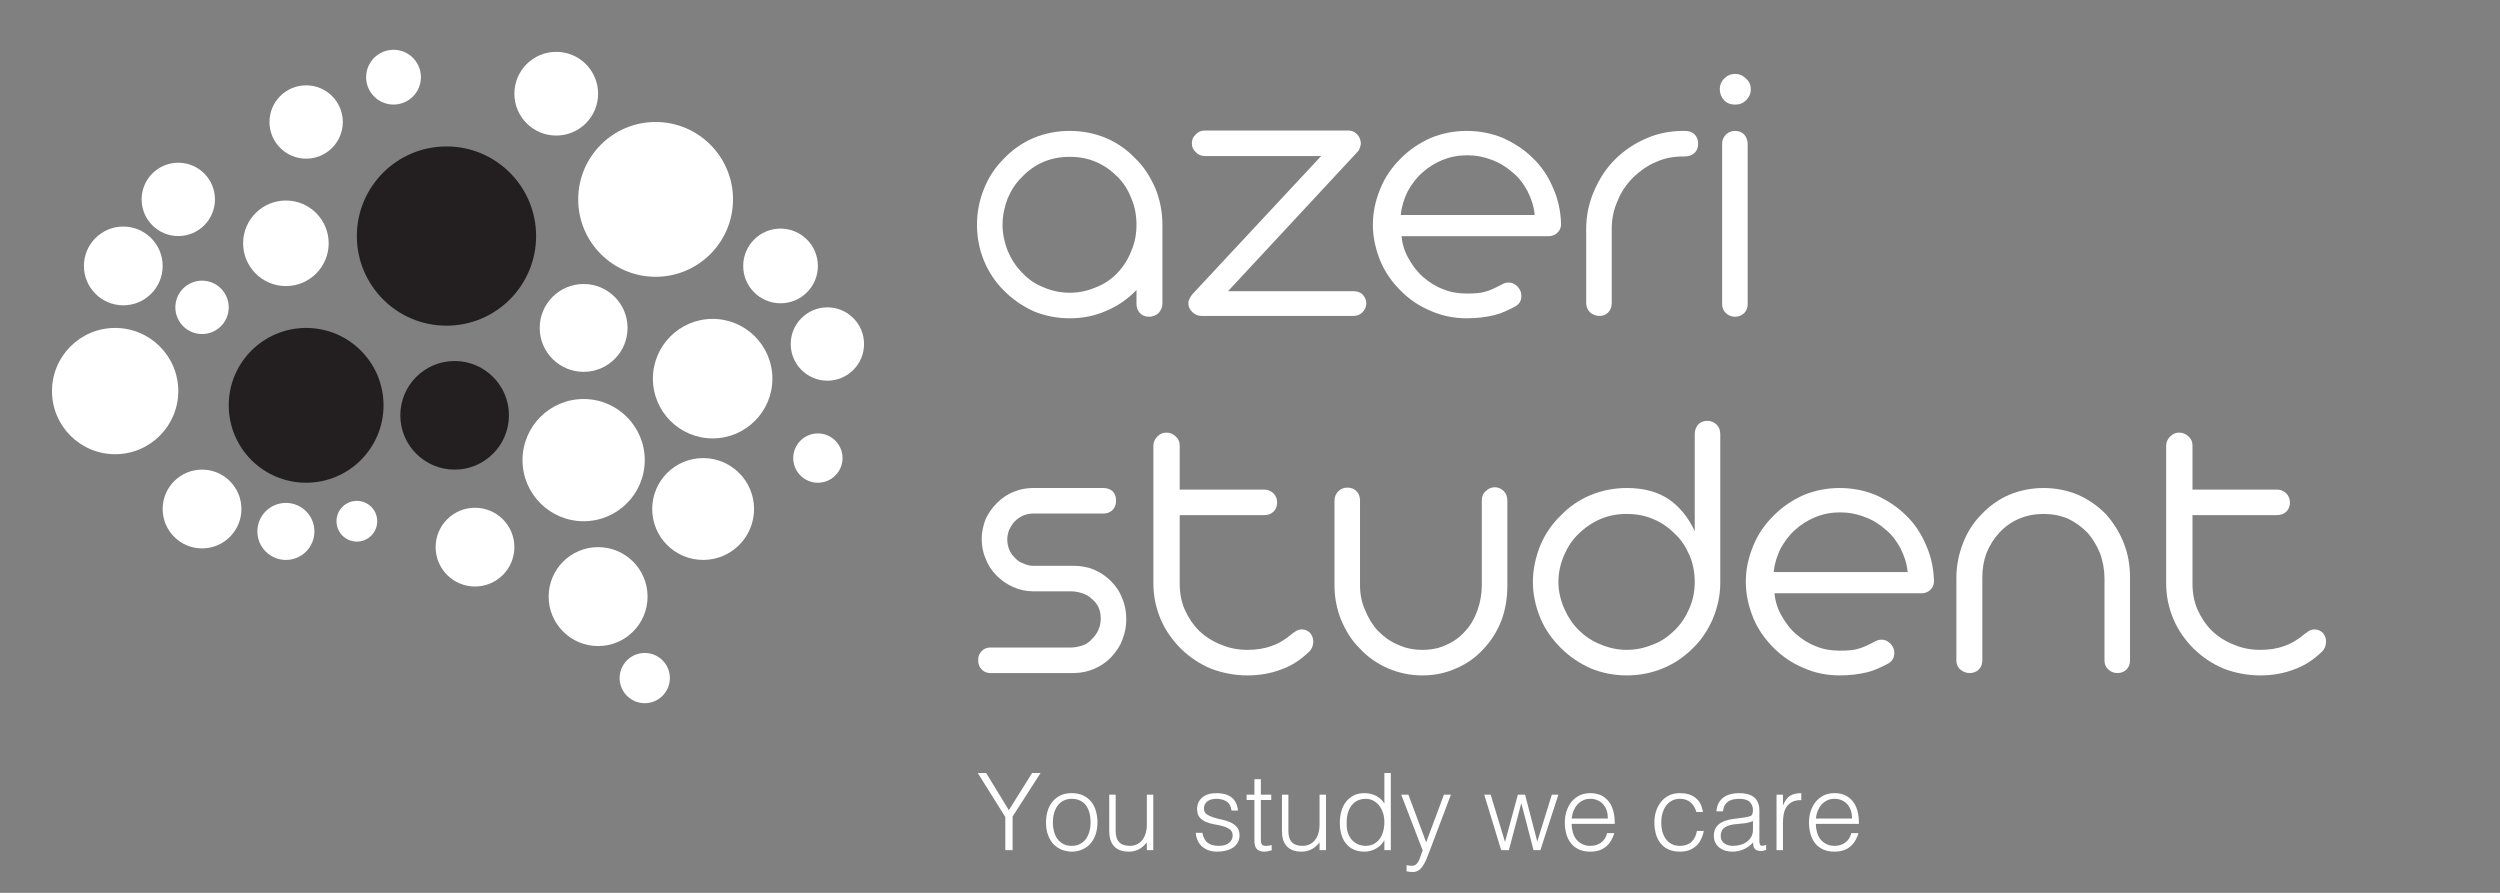 <svg xmlns="http://www.w3.org/2000/svg" xmlns:xlink="http://www.w3.org/1999/xlink"
     xmlns:inkscape="http://www.inkscape.org/namespaces/inkscape" version="1.1" viewBox="30 80 280 100">
     <rect x="30" y="80" width="280" height="100" fill="#808080" stroke="none"/>
     <defs>
          <path id="font_0_734"
               d="M.26-.006C.228-.006 .197 0 .168 .012 .14 .025 .115 .042 .093 .064 .071 .086 .054 .111 .042 .14 .03 .169 .024 .2 .024 .232 .024 .264 .03 .295 .042 .324 .054 .354 .071 .379 .093 .401 .115 .424 .14 .441 .168 .453 .197 .465 .228 .471 .26 .471 .292 .471 .323 .465 .352 .453 .38 .441 .405 .424 .427 .401 .449 .38 .465 .354 .478 .325 .49 .295 .496 .264 .496 .232V.031C.496 .022 .492 .014 .486 .007 .479 .001 .471-.002 .462-.002 .452-.002 .445 .001 .439 .007 .433 .013 .43 .021 .43 .031L.43 .066C.408 .043 .382 .025 .353 .013 .324 0 .293-.006 .26-.006M.26 .059C.284 .059 .306 .064 .327 .073 .348 .081 .367 .094 .382 .11 .397 .126 .409 .145 .417 .166 .426 .187 .43 .209 .43 .232 .43 .255 .426 .278 .417 .299 .409 .32 .397 .339 .382 .354 .366 .37 .348 .383 .327 .392 .306 .401 .284 .405 .26 .405 .236 .405 .214 .401 .193 .392 .172 .383 .154 .37 .139 .354 .123 .339 .111 .32 .102 .299 .094 .278 .089 .255 .089 .232 .089 .209 .094 .187 .102 .166 .111 .145 .123 .126 .139 .11 .154 .094 .172 .081 .193 .073 .214 .064 .236 .059 .26 .059Z" />
          <path id="font_0_542"
               d="M.055 0C.046 0 .038 .003 .031 .01 .025 .016 .021 .023 .021 .032 .021 .04 .025 .047 .031 .055L.359 .407H.063C.054 .407 .046 .41 .04 .417 .033 .423 .03 .43 .03 .439 .03 .449 .033 .456 .04 .462 .046 .469 .054 .472 .063 .472H.428C.437 .472 .444 .469 .45 .463 .456 .457 .459 .45 .46 .441V.437C.458 .427 .455 .42 .45 .416L.122 .063H.44C.45 .063 .458 .061 .464 .055 .47 .049 .474 .041 .474 .032 .474 .023 .47 .015 .464 .009 .458 .003 .45 0 .44 0H.055Z" />
          <path id="font_0_613"
               d="M.26-.006C.228-.006 .197 0 .168 .013 .139 .025 .114 .042 .092 .064 .07 .086 .052 .111 .04 .14 .028 .17 .021 .2 .021 .232 .021 .265 .028 .295 .04 .324 .052 .354 .07 .379 .092 .401 .114 .423 .139 .44 .168 .453 .197 .465 .228 .471 .26 .471 .292 .471 .323 .465 .352 .453 .381 .44 .407 .423 .429 .401 .451 .38 .468 .354 .48 .325 .493 .296 .499 .266 .5 .234 .5 .225 .497 .218 .491 .212 .485 .206 .477 .203 .468 .203H.094C.096 .182 .102 .163 .112 .146 .122 .128 .134 .112 .149 .099 .164 .086 .181 .075 .2 .068 .219 .06 .239 .057 .26 .057 .28 .057 .296 .058 .308 .062 .319 .065 .332 .071 .347 .079 .354 .083 .36 .085 .367 .085 .376 .085 .383 .081 .39 .074 .396 .067 .399 .06 .399 .051 .399 .039 .394 .03 .383 .024 .364 .014 .347 .006 .33 .002 .309-.003 .286-.006 .26-.006M.433 .257C.431 .279 .424 .299 .415 .317 .405 .336 .393 .352 .377 .365 .361 .379 .344 .39 .324 .397 .304 .405 .283 .409 .261 .409 .239 .409 .218 .405 .198 .397 .179 .389 .161 .378 .146 .364 .131 .351 .119 .334 .109 .316 .1 .297 .094 .278 .092 .257H.433Z" />
          <path id="font_0_459"
               d="M.077 0C.068 0 .06 .003 .053 .009 .047 .015 .043 .023 .043 .033V.222C.043 .256 .05 .288 .063 .318 .076 .348 .093 .375 .116 .398 .139 .421 .166 .439 .196 .452 .226 .465 .257 .471 .291 .471H.294C.305 .471 .313 .468 .319 .462 .325 .456 .328 .448 .328 .438 .328 .429 .325 .421 .319 .415 .312 .409 .304 .406 .294 .406H.291C.266 .406 .243 .402 .221 .392 .199 .383 .18 .369 .163 .353 .146 .336 .132 .316 .123 .293 .113 .271 .108 .247 .108 .222V.033C.108 .023 .105 .015 .099 .009 .093 .003 .086 0 .077 0Z" />
          <path id="font_0_366"
               d="M.083 .538C.072 .538 .063 .541 .055 .549 .048 .557 .044 .566 .044 .577 .044 .588 .048 .597 .055 .604 .063 .612 .072 .616 .083 .616 .094 .616 .103 .612 .111 .604 .119 .597 .123 .588 .123 .577 .123 .566 .119 .557 .111 .549 .103 .541 .094 .538 .083 .538M.083-.002C.074-.002 .066 .001 .06 .007 .053 .013 .05 .021 .05 .03V.438C.05 .447 .053 .455 .06 .462 .066 .468 .074 .471 .083 .471 .092 .471 .1 .468 .106 .462 .112 .455 .115 .447 .115 .438V.03C.115 .021 .112 .013 .106 .007 .099 .001 .092-.002 .083-.002Z" />
          <path id="font_0_1" d="M0 0Z" />
          <path id="font_0_468"
               d="M.058 0C.049 0 .042 .003 .036 .009 .03 .015 .027 .023 .027 .033 .027 .043 .03 .05 .036 .056 .042 .062 .049 .065 .058 .065H.264C.273 .065 .282 .067 .292 .07 .301 .073 .309 .078 .315 .085 .331 .1 .339 .118 .339 .139 .339 .16 .332 .176 .316 .189 .31 .195 .302 .2 .292 .203 .283 .206 .273 .208 .264 .208H.167C.149 .208 .132 .212 .116 .219 .1 .226 .086 .236 .074 .248 .062 .26 .052 .275 .046 .291 .039 .307 .036 .324 .036 .342 .036 .359 .04 .376 .046 .392 .053 .407 .063 .421 .075 .433 .087 .445 .101 .455 .117 .461 .133 .468 .15 .471 .167 .471H.346C.355 .471 .363 .468 .369 .463 .375 .457 .378 .449 .378 .439 .378 .429 .375 .421 .369 .415 .363 .409 .355 .406 .346 .406H.167C.149 .406 .133 .399 .12 .386 .114 .38 .11 .372 .106 .365 .103 .357 .101 .348 .101 .34 .101 .331 .103 .323 .106 .314 .11 .306 .114 .299 .121 .293 .126 .287 .133 .282 .142 .279 .15 .275 .158 .273 .167 .273H.269C.288 .273 .306 .27 .322 .263 .339 .256 .353 .246 .366 .233 .378 .221 .388 .206 .394 .189 .401 .173 .404 .155 .404 .137 .404 .119 .401 .102 .394 .085 .388 .068 .378 .054 .366 .041 .354 .028 .339 .018 .323 .011 .307 .004 .289 0 .27 0H.058Z" />
          <path id="font_0_483"
               d="M.283-.006C.25-.006 .219-0 .19 .011 .161 .023 .136 .04 .114 .061 .092 .083 .074 .108 .062 .136 .05 .164 .043 .195 .043 .228V.579C.043 .588 .047 .596 .053 .602 .06 .609 .067 .612 .076 .612 .085 .612 .093 .609 .1 .602 .107 .596 .11 .588 .11 .579V.467H.325C.334 .467 .342 .464 .349 .457 .355 .451 .358 .443 .358 .434 .358 .425 .355 .417 .349 .411 .343 .405 .335 .402 .325 .402H.11V.227C.11 .204 .114 .182 .123 .161 .132 .141 .144 .123 .16 .107 .176 .092 .195 .08 .216 .072 .237 .063 .259 .059 .283 .059 .305 .059 .325 .062 .344 .069 .362 .075 .38 .086 .396 .1 .401 .104 .405 .106 .408 .108 .412 .11 .416 .111 .421 .111 .429 .111 .436 .108 .442 .102 .447 .096 .45 .089 .45 .08 .45 .075 .449 .07 .447 .065 .445 .061 .442 .056 .438 .053 .417 .033 .394 .018 .368 .009 .342-.001 .313-.006 .283-.006Z" />
          <path id="font_0_499"
               d="M.267-.006C.236-.006 .207 0 .179 .012 .152 .024 .128 .04 .108 .062 .087 .082 .072 .107 .06 .135 .049 .162 .043 .192 .043 .223V.439C.043 .449 .047 .457 .053 .463 .059 .469 .067 .472 .076 .472 .085 .472 .093 .469 .099 .463 .105 .457 .108 .449 .108 .439V.223C.108 .201 .112 .18 .121 .16 .129 .14 .14 .122 .154 .107 .169 .092 .185 .08 .205 .072 .224 .063 .245 .059 .267 .059 .289 .059 .31 .063 .328 .072 .347 .08 .363 .092 .376 .107 .39 .122 .4 .14 .407 .16 .414 .18 .418 .201 .418 .223V.439C.418 .449 .421 .457 .428 .463 .434 .469 .442 .473 .451 .473 .46 .473 .468 .469 .474 .463 .48 .457 .483 .449 .483 .439V.222C.483 .191 .478 .161 .468 .134 .457 .106 .442 .082 .422 .061 .403 .04 .379 .023 .353 .012 .326 0 .298-.006 .267-.006Z" />
          <path id="font_0_735"
               d="M.26-.006C.228-.006 .197 0 .168 .012 .139 .025 .114 .042 .092 .064 .07 .086 .052 .111 .04 .14 .028 .169 .021 .2 .021 .232 .021 .264 .028 .295 .04 .325 .052 .354 .07 .38 .092 .401 .114 .424 .139 .441 .168 .453 .197 .465 .228 .471 .26 .471 .302 .471 .337 .462 .366 .443 .394 .424 .417 .396 .433 .361V.608C.433 .618 .436 .626 .442 .633 .448 .639 .456 .642 .465 .642 .474 .642 .482 .639 .489 .632 .495 .626 .498 .618 .498 .608V.229C.498 .197 .491 .167 .479 .138 .467 .11 .45 .084 .428 .063 .406 .041 .381 .024 .352 .012 .323 0 .292-.006 .26-.006M.26 .059C.284 .059 .306 .064 .328 .073 .349 .081 .367 .094 .383 .11 .399 .126 .411 .145 .42 .166 .429 .187 .433 .209 .433 .232 .433 .255 .429 .278 .42 .299 .411 .32 .399 .339 .383 .354 .367 .37 .349 .383 .327 .392 .306 .401 .284 .405 .26 .405 .236 .405 .214 .401 .193 .392 .172 .383 .153 .37 .137 .354 .121 .339 .109 .32 .1 .299 .091 .278 .086 .255 .086 .232 .086 .209 .091 .187 .1 .166 .109 .145 .121 .126 .137 .11 .153 .094 .172 .081 .193 .073 .214 .064 .236 .059 .26 .059Z" />
          <path id="font_0_404"
               d="M.07 0C.061 0 .053 .003 .046 .009 .039 .015 .036 .023 .036 .032V.242C.036 .273 .042 .303 .053 .331 .064 .359 .079 .383 .1 .404 .12 .425 .143 .442 .171 .454 .198 .465 .227 .471 .258 .471 .289 .471 .318 .465 .345 .454 .372 .442 .395 .426 .416 .405 .435 .384 .451 .359 .462 .331 .473 .303 .478 .274 .478 .243V.032C.478 .023 .475 .015 .469 .009 .463 .003 .455 0 .446 0 .437 0 .429 .003 .423 .009 .416 .015 .413 .023 .413 .032V.24C.413 .263 .409 .284 .402 .304 .394 .324 .383 .342 .37 .357 .355 .372 .339 .384 .32 .393 .301 .401 .28 .405 .258 .405 .236 .405 .215 .401 .196 .393 .177 .385 .16 .373 .146 .358 .132 .343 .121 .326 .113 .306 .105 .285 .102 .264 .102 .242V.032C.102 .023 .099 .015 .093 .009 .087 .003 .079 0 .07 0Z" />
          <path id="font_1_58"
               d="M.302 .373 .519 .72H.598L.337 .314V0H.269V.309L.012 .72H.09L.302 .373Z" />
          <path id="font_1_80"
               d="M.278-.014C.245-.013 .213-.007 .184 .004 .155 .016 .13 .033 .108 .055 .087 .078 .07 .106 .057 .14 .044 .174 .038 .214 .038 .259 .038 .297 .043 .333 .053 .366 .063 .399 .078 .428 .098 .452 .118 .477 .143 .496 .173 .511 .203 .525 .238 .532 .278 .532 .319 .532 .354 .525 .384 .511 .414 .496 .439 .477 .459 .453 .479 .428 .494 .4 .503 .366 .513 .333 .518 .297 .518 .259 .518 .218 .512 .181 .501 .147 .49 .114 .474 .085 .452 .061 .432 .037 .406 .019 .376 .006 .347-.007 .314-.014 .278-.014M.454 .259C.454 .29 .451 .319 .444 .345 .437 .372 .427 .395 .413 .415 .399 .435 .381 .45 .359 .461 .337 .473 .31 .479 .278 .479 .247 .479 .22 .472 .197 .46 .175 .448 .157 .431 .143 .411 .129 .391 .119 .367 .112 .341 .105 .315 .102 .287 .102 .259 .102 .227 .106 .198 .113 .171 .121 .144 .132 .12 .147 .101 .162 .082 .18 .067 .202 .056 .224 .045 .249 .04 .278 .04 .309 .04 .336 .046 .358 .059 .381 .071 .399 .087 .413 .108 .427 .129 .437 .152 .444 .178 .451 .204 .454 .231 .454 .259Z" />
          <path id="font_1_86"
               d="M.423 .518H.483V0H.423V.072C.415 .063 .406 .053 .396 .043 .386 .033 .375 .024 .362 .016 .349 .007 .333 0 .316-.005 .299-.011 .279-.014 .256-.014 .221-.014 .192-.009 .169 .001 .146 .01 .127 .024 .113 .041 .098 .059 .088 .079 .081 .102 .075 .125 .072 .15 .072 .177V.518H.132V.178C.132 .133 .142 .099 .163 .076 .184 .052 .218 .04 .265 .04 .29 .04 .312 .045 .331 .055 .351 .064 .368 .078 .381 .095 .394 .112 .405 .133 .412 .157 .419 .181 .423 .207 .423 .236V.518Z" />
          <path id="font_1_3" d="M0 0Z" />
          <path id="font_1_84"
               d="M.107 .162C.116 .117 .133 .086 .158 .068 .182 .049 .217 .04 .262 .04 .284 .04 .303 .043 .319 .048 .335 .053 .348 .061 .358 .07 .369 .079 .377 .089 .382 .1 .387 .111 .39 .123 .39 .136 .39 .161 .382 .18 .365 .193 .349 .205 .329 .215 .304 .222 .279 .229 .253 .235 .224 .24 .195 .245 .169 .252 .144 .262 .119 .272 .099 .286 .082 .305 .066 .324 .058 .35 .058 .384 .058 .428 .074 .463 .105 .491 .137 .518 .182 .532 .24 .532 .296 .532 .342 .52 .376 .495 .411 .47 .433 .428 .44 .37H.379C.374 .41 .359 .438 .333 .454 .309 .47 .277 .479 .239 .479 .201 .479 .172 .47 .152 .454 .132 .438 .122 .416 .122 .389 .122 .366 .13 .348 .146 .336 .163 .324 .183 .314 .208 .306 .233 .298 .259 .291 .288 .285 .317 .279 .343 .271 .368 .26 .393 .249 .413 .234 .429 .215 .446 .197 .454 .171 .454 .137 .454 .113 .449 .091 .438 .072 .427 .053 .413 .037 .394 .024 .375 .012 .353 .002 .327-.004 .302-.011 .274-.014 .243-.014 .212-.014 .185-.009 .161-0 .138 .009 .118 .021 .101 .037 .084 .053 .071 .072 .062 .093 .053 .114 .047 .137 .046 .162H.107Z" />
          <path id="font_1_85"
               d="M.254-.002C.247-.003 .237-.005 .225-.009 .213-.012 .2-.014 .185-.014 .155-.014 .132-.006 .117 .009 .101 .024 .093 .051 .093 .089V.468H.02V.518H.093V.662H.153V.518H.25V.468H.153V.113C.153 .1 .153 .089 .154 .08 .155 .071 .157 .063 .16 .057 .163 .051 .168 .047 .175 .044 .183 .041 .192 .04 .205 .04 .213 .04 .221 .041 .229 .042 .238 .043 .246 .045 .254 .047V-.002Z" />
          <path id="font_1_69"
               d="M.472 .261C.472 .291 .468 .319 .46 .345 .452 .371 .44 .394 .425 .414 .41 .434 .392 .449 .37 .461 .349 .473 .324 .479 .297 .479 .266 .479 .239 .472 .216 .46 .193 .448 .175 .431 .16 .409 .145 .388 .135 .363 .128 .335 .121 .306 .119 .276 .12 .243 .12 .211 .124 .182 .133 .157 .142 .132 .155 .11 .171 .093 .187 .076 .206 .063 .227 .054 .248 .045 .272 .04 .297 .04 .325 .04 .35 .046 .372 .057 .394 .068 .412 .084 .427 .104 .442 .123 .453 .147 .46 .174 .468 .201 .472 .23 .472 .261M.472 .72H.532V0H.472V.091H.47C.461 .074 .45 .059 .436 .046 .423 .033 .408 .022 .391 .013 .375 .004 .358-.002 .341-.007 .324-.011 .307-.014 .29-.014 .248-.014 .212-.007 .183 .007 .154 .021 .13 .04 .111 .065 .092 .089 .078 .118 .069 .151 .06 .185 .056 .22 .056 .258 .056 .294 .061 .329 .07 .362 .079 .396 .094 .425 .113 .45 .132 .475 .156 .495 .184 .51 .213 .525 .248 .532 .287 .532 .324 .532 .359 .524 .392 .508 .426 .491 .453 .467 .472 .435V.72Z" />
          <path id="font_1_90"
               d="M.068-.14C.076-.142 .084-.143 .092-.144 .101-.146 .109-.146 .118-.146 .135-.146 .148-.141 .159-.131 .17-.12 .179-.107 .186-.092 .192-.077 .198-.061 .203-.045 .208-.029 .213-.015 .219-.004L.018 .518H.085L.251 .073 .417 .518H.482L.289 .007C.277-.026 .265-.055 .255-.081 .244-.107 .232-.129 .219-.148 .207-.166 .194-.18 .178-.19 .164-.199 .146-.204 .125-.204 .114-.204 .104-.203 .094-.202 .085-.201 .076-.199 .068-.197V-.14Z" />
          <path id="font_1_88"
               d="M.51 .08 .646 .518H.707L.539 0H.475L.362 .435H.36L.245 0H.173L.015 .518H.075L.209 .076 .329 .518H.396L.51 .08Z" />
          <path id="font_1_70"
               d="M.447 .295C.447 .32 .444 .344 .437 .367 .43 .389 .419 .408 .406 .425 .392 .441 .375 .454 .354 .464 .333 .474 .31 .479 .283 .479 .256 .479 .233 .474 .212 .463 .192 .453 .175 .44 .16 .423 .146 .407 .135 .387 .126 .365 .117 .343 .112 .32 .109 .295H.447M.109 .245C.109 .217 .113 .191 .12 .166 .127 .141 .138 .119 .152 .101 .167 .082 .185 .068 .207 .057 .229 .046 .254 .04 .283 .04 .322 .04 .356 .05 .384 .071 .412 .092 .431 .121 .44 .159H.507C.5 .134 .49 .112 .478 .091 .466 .07 .451 .051 .433 .036 .415 .02 .394 .008 .369-.001 .344-.009 .316-.014 .283-.014 .242-.014 .206-.007 .176 .007 .146 .021 .121 .04 .102 .065 .083 .089 .068 .118 .059 .151 .05 .184 .045 .219 .045 .257 .045 .295 .05 .331 .061 .364 .072 .398 .088 .427 .108 .452 .129 .477 .154 .496 .183 .511 .212 .525 .246 .532 .283 .532 .354 .532 .41 .508 .451 .459 .492 .41 .512 .338 .511 .245H.109Z" />
          <path id="font_1_68"
               d="M.439 .356C.428 .394 .41 .424 .384 .446 .358 .468 .325 .479 .285 .479 .254 .479 .228 .472 .206 .459 .184 .447 .166 .43 .152 .409 .138 .388 .128 .364 .121 .338 .114 .312 .111 .285 .111 .258 .111 .231 .114 .204 .12 .178 .127 .152 .137 .129 .151 .108 .165 .087 .183 .071 .205 .059 .227 .046 .254 .04 .285 .04 .33 .04 .366 .052 .393 .077 .419 .102 .437 .136 .444 .179H.508C.503 .15 .494 .124 .482 .101 .471 .077 .456 .057 .438 .04 .419 .023 .397 .01 .372 0 .347-.009 .318-.014 .285-.014 .244-.014 .208-.007 .178 .007 .148 .021 .123 .04 .104 .065 .085 .089 .07 .118 .061 .151 .052 .185 .047 .22 .047 .258 .047 .294 .052 .329 .062 .362 .073 .395 .088 .424 .108 .449 .128 .475 .153 .495 .182 .51 .212 .525 .246 .532 .285 .532 .345 .532 .393 .518 .43 .489 .467 .461 .491 .416 .5 .356H.439Z" />
          <path id="font_1_66"
               d="M.411 .272C.386 .261 .36 .254 .334 .251 .308 .248 .282 .245 .256 .243 .21 .24 .174 .229 .148 .212 .123 .195 .11 .168 .11 .133 .11 .117 .113 .103 .119 .092 .126 .08 .134 .07 .145 .063 .155 .055 .167 .049 .18 .046 .194 .042 .208 .04 .222 .04 .246 .04 .269 .043 .292 .049 .315 .055 .335 .064 .352 .077 .37 .089 .384 .105 .395 .124 .406 .143 .411 .165 .411 .191V.272M.31 .302C.321 .304 .335 .306 .35 .308 .366 .311 .379 .315 .389 .319 .399 .324 .405 .332 .407 .343 .41 .354 .411 .364 .411 .373 .411 .404 .401 .429 .382 .449 .362 .469 .329 .479 .282 .479 .261 .479 .242 .477 .225 .473 .208 .469 .193 .463 .18 .454 .167 .445 .156 .433 .147 .418 .139 .403 .134 .384 .131 .362H.07C.072 .392 .079 .418 .091 .44 .103 .462 .118 .479 .137 .493 .156 .507 .178 .516 .203 .523 .228 .529 .255 .532 .283 .532 .309 .532 .334 .529 .357 .524 .38 .518 .4 .509 .417 .497 .434 .484 .447 .468 .456 .447 .466 .427 .471 .401 .471 .371V.089C.471 .066 .475 .051 .483 .044 .492 .038 .509 .04 .534 .049V.002C.529 .001 .522-.001 .513-.004 .504-.007 .496-.008 .487-.008 .478-.008 .469-.007 .46-.005 .45-.004 .442-0 .436 .005 .43 .01 .425 .016 .421 .023 .418 .03 .415 .037 .414 .046 .413 .054 .412 .063 .412 .072 .387 .044 .358 .023 .325 .008 .292-.006 .257-.014 .219-.014 .196-.014 .174-.011 .154-.005 .133 .001 .114 .011 .098 .023 .082 .036 .069 .052 .06 .07 .051 .088 .046 .11 .046 .135 .046 .223 .106 .275 .227 .291L.31 .302Z" />
          <path id="font_1_83"
               d="M.135 0H.075V.518H.135V.421H.137C.154 .462 .175 .491 .201 .507 .228 .524 .263 .532 .306 .532V.467C.272 .467 .244 .462 .222 .451 .2 .439 .182 .424 .169 .405 .156 .385 .147 .363 .142 .336 .137 .31 .135 .283 .135 .254V0Z" />
          <clipPath id="clip_2">
               <path transform="matrix(1,0,0,-1,0,260.791)" d="M0 260.791H321.301V0H0Z" />
          </clipPath>
     </defs>
     <g inkscape:groupmode="layer" inkscape:label="Layer 1">
          <use data-text="a" xlink:href="#font_0_734" transform="matrix(44,0,0,-44,138.367,115.385)"
               fill="#ffffff" />
          <use data-text="z" xlink:href="#font_0_542" transform="matrix(44,0,0,-44,162.171,115.385)"
               fill="#ffffff" />
          <use data-text="e" xlink:href="#font_0_613" transform="matrix(44,0,0,-44,182.838,115.385)" fill="#ffffff" />
          <use data-text="r" xlink:href="#font_0_459" transform="matrix(44,0,0,-44,205.762,115.385)" fill="#ffffff" />
          <use data-text="i" xlink:href="#font_0_366" transform="matrix(44,0,0,-44,220.678,115.385)" fill="#ffffff" />
          <use data-text=" " xlink:href="#font_0_1" transform="matrix(44,0,0,-44,227.951,115.385)" fill="#ffffff" />
          <use data-text="s" xlink:href="#font_0_468" transform="matrix(44,0,0,-44,138.367,155.381)"
               fill="#ffffff" />
          <use data-text="t" xlink:href="#font_0_483" transform="matrix(44,0,0,-44,157.287,155.381)"
               fill="#ffffff" />
          <use data-text="u" xlink:href="#font_0_499" transform="matrix(44,0,0,-44,177.571,155.381)"
               fill="#ffffff" />
          <use data-text="d" xlink:href="#font_0_735" transform="matrix(44,0,0,-44,200.759,155.381)"
               fill="#ffffff" />
          <use data-text="e" xlink:href="#font_0_613" transform="matrix(44,0,0,-44,224.607,155.381)"
               fill="#ffffff" />
          <use data-text="n" xlink:href="#font_0_404" transform="matrix(44,0,0,-44,247.531,155.381)"
               fill="#ffffff" />
          <use data-text="t" xlink:href="#font_0_483" transform="matrix(44,0,0,-44,270.719,155.381)"
               fill="#ffffff" />
          <use data-text="Y" xlink:href="#font_1_58" transform="matrix(12,0,0,-12,139.367,175.216)" fill="#ffffff" />
          <use data-text="o" xlink:href="#font_1_80" transform="matrix(12,0,0,-12,146.699,175.216)" fill="#ffffff" />
          <use data-text="u" xlink:href="#font_1_86" transform="matrix(12,0,0,-12,153.371,175.216)" fill="#ffffff" />
          <use data-text=" " xlink:href="#font_1_3" transform="matrix(12,0,0,-12,160.043,175.216)" fill="#ffffff" />
          <use data-text="s" xlink:href="#font_1_84" transform="matrix(12,0,0,-12,163.379,175.216)" fill="#ffffff" />
          <use data-text="t" xlink:href="#font_1_85" transform="matrix(12,0,0,-12,169.379,175.216)" fill="#ffffff" />
          <use data-text="u" xlink:href="#font_1_86" transform="matrix(12,0,0,-12,172.715,175.216)" fill="#ffffff" />
          <use data-text="d" xlink:href="#font_1_69" transform="matrix(12,0,0,-12,179.387,175.216)"
               fill="#ffffff" />
          <use data-text="y" xlink:href="#font_1_90" transform="matrix(12,0,0,-12,186.719,175.216)" fill="#ffffff" />
          <use data-text=" " xlink:href="#font_1_3" transform="matrix(12,0,0,-12,192.719,175.216)" fill="#ffffff" />
          <use data-text="w" xlink:href="#font_1_88" transform="matrix(12,0,0,-12,196.055,175.216)"
               fill="#ffffff" />
          <use data-text="e" xlink:href="#font_1_70" transform="matrix(12,0,0,-12,204.719,175.216)" fill="#ffffff" />
          <use data-text=" " xlink:href="#font_1_3" transform="matrix(12,0,0,-12,211.391,175.216)" fill="#ffffff" />
          <use data-text="c" xlink:href="#font_1_68" transform="matrix(12,0,0,-12,214.727,175.216)"
               fill="#ffffff" />
          <use data-text="a" xlink:href="#font_1_66" transform="matrix(12,0,0,-12,221.399,175.216)"
               fill="#ffffff" />
          <use data-text="r" xlink:href="#font_1_83" transform="matrix(12,0,0,-12,228.071,175.216)"
               fill="#ffffff" />
          <use data-text="e" xlink:href="#font_1_70" transform="matrix(12,0,0,-12,232.067,175.216)"
               fill="#ffffff" />
          <g clip-path="url(#clip_2)">
               <path transform="matrix(1,0,0,-1,90.044,106.438)"
                    d="M0 0C0-5.544-4.494-10.038-10.038-10.038-15.582-10.038-20.076-5.544-20.076 0-20.076 5.544-15.582 10.038-10.038 10.038-4.494 10.038 0 5.544 0 0"
                    fill="#231f20" />
               <path transform="matrix(1,0,0,-1,72.957,125.397)"
                    d="M0 0C0-4.788-3.882-8.669-8.669-8.669-13.457-8.669-17.339-4.788-17.339 0-17.339 4.788-13.457 8.669-8.669 8.669-3.882 8.669 0 4.788 0 0"
                    fill="#231f20" />
               <path transform="matrix(1,0,0,-1,112.097,102.332)"
                    d="M0 0C0-4.788-3.881-8.669-8.669-8.669-13.457-8.669-17.338-4.788-17.338 0-17.338 4.788-13.457 8.669-8.669 8.669-3.881 8.669 0 4.788 0 0"
                    fill="#ffffff" />
               <path transform="matrix(1,0,0,-1,49.968,123.801)"
                    d="M0 0C0-3.906-3.167-7.072-7.072-7.072-10.979-7.072-14.145-3.906-14.145 0-14.145 3.906-10.979 7.072-7.072 7.072-3.167 7.072 0 3.906 0 0"
                    fill="#ffffff" />
               <path transform="matrix(1,0,0,-1,57.04,137.009)"
                    d="M0 0C0-2.436-1.975-4.411-4.411-4.411-6.847-4.411-8.822-2.436-8.822 0-8.822 2.436-6.847 4.411-4.411 4.411-1.975 4.411 0 2.436 0 0"
                    fill="#ffffff" />
               <path transform="matrix(1,0,0,-1,54.075,102.332)"
                    d="M0 0C0-2.268-1.839-4.106-4.106-4.106-6.375-4.106-8.213-2.268-8.213 0-8.213 2.268-6.375 4.106-4.106 4.106-1.839 4.106 0 2.268 0 0"
                    fill="#ffffff" />
               <path transform="matrix(1,0,0,-1,68.395,93.663)"
                    d="M0 0C0-2.268-1.839-4.107-4.106-4.107-6.375-4.107-8.213-2.268-8.213 0-8.213 2.268-6.375 4.106-4.106 4.106-1.839 4.106 0 2.268 0 0"
                    fill="#ffffff" />
               <path transform="matrix(1,0,0,-1,96.988,90.495)"
                    d="M0 0C0-2.589-2.099-4.688-4.688-4.688-7.278-4.688-9.377-2.589-9.377 0-9.377 2.589-7.278 4.688-4.688 4.688-2.099 4.688 0 2.589 0 0"
                    fill="#ffffff" />
               <path transform="matrix(1,0,0,-1,66.812,107.249)"
                    d="M0 0C0-2.646-2.145-4.791-4.791-4.791-7.437-4.791-9.582-2.646-9.582 0-9.582 2.646-7.437 4.791-4.791 4.791-2.145 4.791 0 2.646 0 0"
                    fill="#ffffff" />
               <path transform="matrix(1,0,0,-1,48.218,109.785)"
                    d="M0 0C0-2.436-1.975-4.41-4.41-4.41-6.846-4.41-8.82-2.436-8.82 0-8.82 2.436-6.846 4.411-4.41 4.411-1.975 4.411 0 2.436 0 0"
                    fill="#ffffff" />
               <path transform="matrix(1,0,0,-1,100.286,116.728)"
                    d="M0 0C0-2.717-2.202-4.919-4.919-4.919-7.636-4.919-9.839-2.717-9.839 0-9.839 2.717-7.636 4.919-4.919 4.919-2.202 4.919 0 2.717 0 0"
                    fill="#ffffff" />
               <path transform="matrix(1,0,0,-1,87.002,126.515)"
                    d="M0 0C0-3.36-2.724-6.083-6.084-6.083-9.443-6.083-12.167-3.36-12.167 0-12.167 3.36-9.443 6.083-6.084 6.083-2.724 6.083 0 3.36 0 0"
                    fill="#231f20" />
               <path transform="matrix(1,0,0,-1,102.211,131.534)"
                    d="M0 0C0-3.78-3.064-6.844-6.844-6.844-10.624-6.844-13.688-3.78-13.688 0-13.688 3.78-10.624 6.844-6.844 6.844-3.064 6.844 0 3.78 0 0"
                    fill="#ffffff" />
               <path transform="matrix(1,0,0,-1,116.508,122.408)"
                    d="M0 0C0-3.696-2.996-6.692-6.692-6.692-10.388-6.692-13.384-3.696-13.384 0-13.384 3.696-10.388 6.692-6.692 6.692-2.996 6.692 0 3.696 0 0"
                    fill="#ffffff" />
               <path transform="matrix(1,0,0,-1,114.455,137.009)"
                    d="M0 0C0-3.15-2.554-5.703-5.704-5.703-8.854-5.703-11.407-3.15-11.407 0-11.407 3.15-8.854 5.704-5.704 5.704-2.554 5.704 0 3.15 0 0"
                    fill="#ffffff" />
               <path transform="matrix(1,0,0,-1,102.528,146.819)"
                    d="M0 0C0-3.06-2.48-5.539-5.54-5.539-8.6-5.539-11.079-3.06-11.079 0-11.079 3.06-8.6 5.54-5.54 5.54-2.48 5.54 0 3.06 0 0"
                    fill="#ffffff" />
               <path transform="matrix(1,0,0,-1,87.611,141.279)"
                    d="M0 0C0-2.436-1.975-4.411-4.411-4.411-6.847-4.411-8.821-2.436-8.821 0-8.821 2.436-6.847 4.41-4.411 4.41-1.975 4.41 0 2.436 0 0"
                    fill="#ffffff" />
               <path transform="matrix(1,0,0,-1,72.249,138.378)"
                    d="M0 0C0-1.26-1.021-2.281-2.281-2.281-3.541-2.281-4.562-1.26-4.562 0-4.562 1.26-3.541 2.281-2.281 2.281-1.021 2.281 0 1.26 0 0"
                    fill="#ffffff" />
               <path transform="matrix(1,0,0,-1,65.215,139.519)"
                    d="M0 0C0-1.764-1.43-3.194-3.194-3.194-4.958-3.194-6.388-1.764-6.388 0-6.388 1.764-4.958 3.194-3.194 3.194-1.43 3.194 0 1.764 0 0"
                    fill="#ffffff" />
               <path transform="matrix(1,0,0,-1,121.603,109.785)"
                    d="M0 0C0-2.31-1.872-4.183-4.183-4.183-6.492-4.183-8.364-2.31-8.364 0-8.364 2.31-6.492 4.183-4.183 4.183-1.872 4.183 0 2.31 0 0"
                    fill="#ffffff" />
               <path transform="matrix(1,0,0,-1,126.775,118.53)"
                    d="M0 0C0-2.268-1.839-4.106-4.106-4.106-6.375-4.106-8.213-2.268-8.213 0-8.213 2.268-6.375 4.106-4.106 4.106-1.839 4.106 0 2.268 0 0"
                    fill="#ffffff" />
               <path transform="matrix(1,0,0,-1,124.365,131.306)"
                    d="M0 0C0-1.525-1.236-2.761-2.762-2.761-4.286-2.761-5.522-1.525-5.522 0-5.522 1.525-4.286 2.761-2.762 2.761-1.236 2.761 0 1.525 0 0"
                    fill="#ffffff" />
               <path transform="matrix(1,0,0,-1,105.025,155.944)"
                    d="M0 0C0-1.555-1.26-2.814-2.813-2.814-4.367-2.814-5.627-1.555-5.627 0-5.627 1.554-4.367 2.813-2.813 2.813-1.26 2.813 0 1.554 0 0"
                    fill="#ffffff" />
               <path transform="matrix(1,0,0,-1,77.143,88.644)"
                    d="M0 0C0-1.695-1.374-3.068-3.068-3.068-4.763-3.068-6.137-1.695-6.137 0-6.137 1.694-4.763 3.068-3.068 3.068-1.374 3.068 0 1.694 0 0"
                    fill="#ffffff" />
               <path transform="matrix(1,0,0,-1,55.618,114.423)"
                    d="M0 0C0-1.651-1.338-2.989-2.989-2.989-4.64-2.989-5.979-1.651-5.979 0-5.979 1.651-4.64 2.989-2.989 2.989-1.338 2.989 0 1.651 0 0"
                    fill="#ffffff" />
          </g>
     </g>
</svg>
